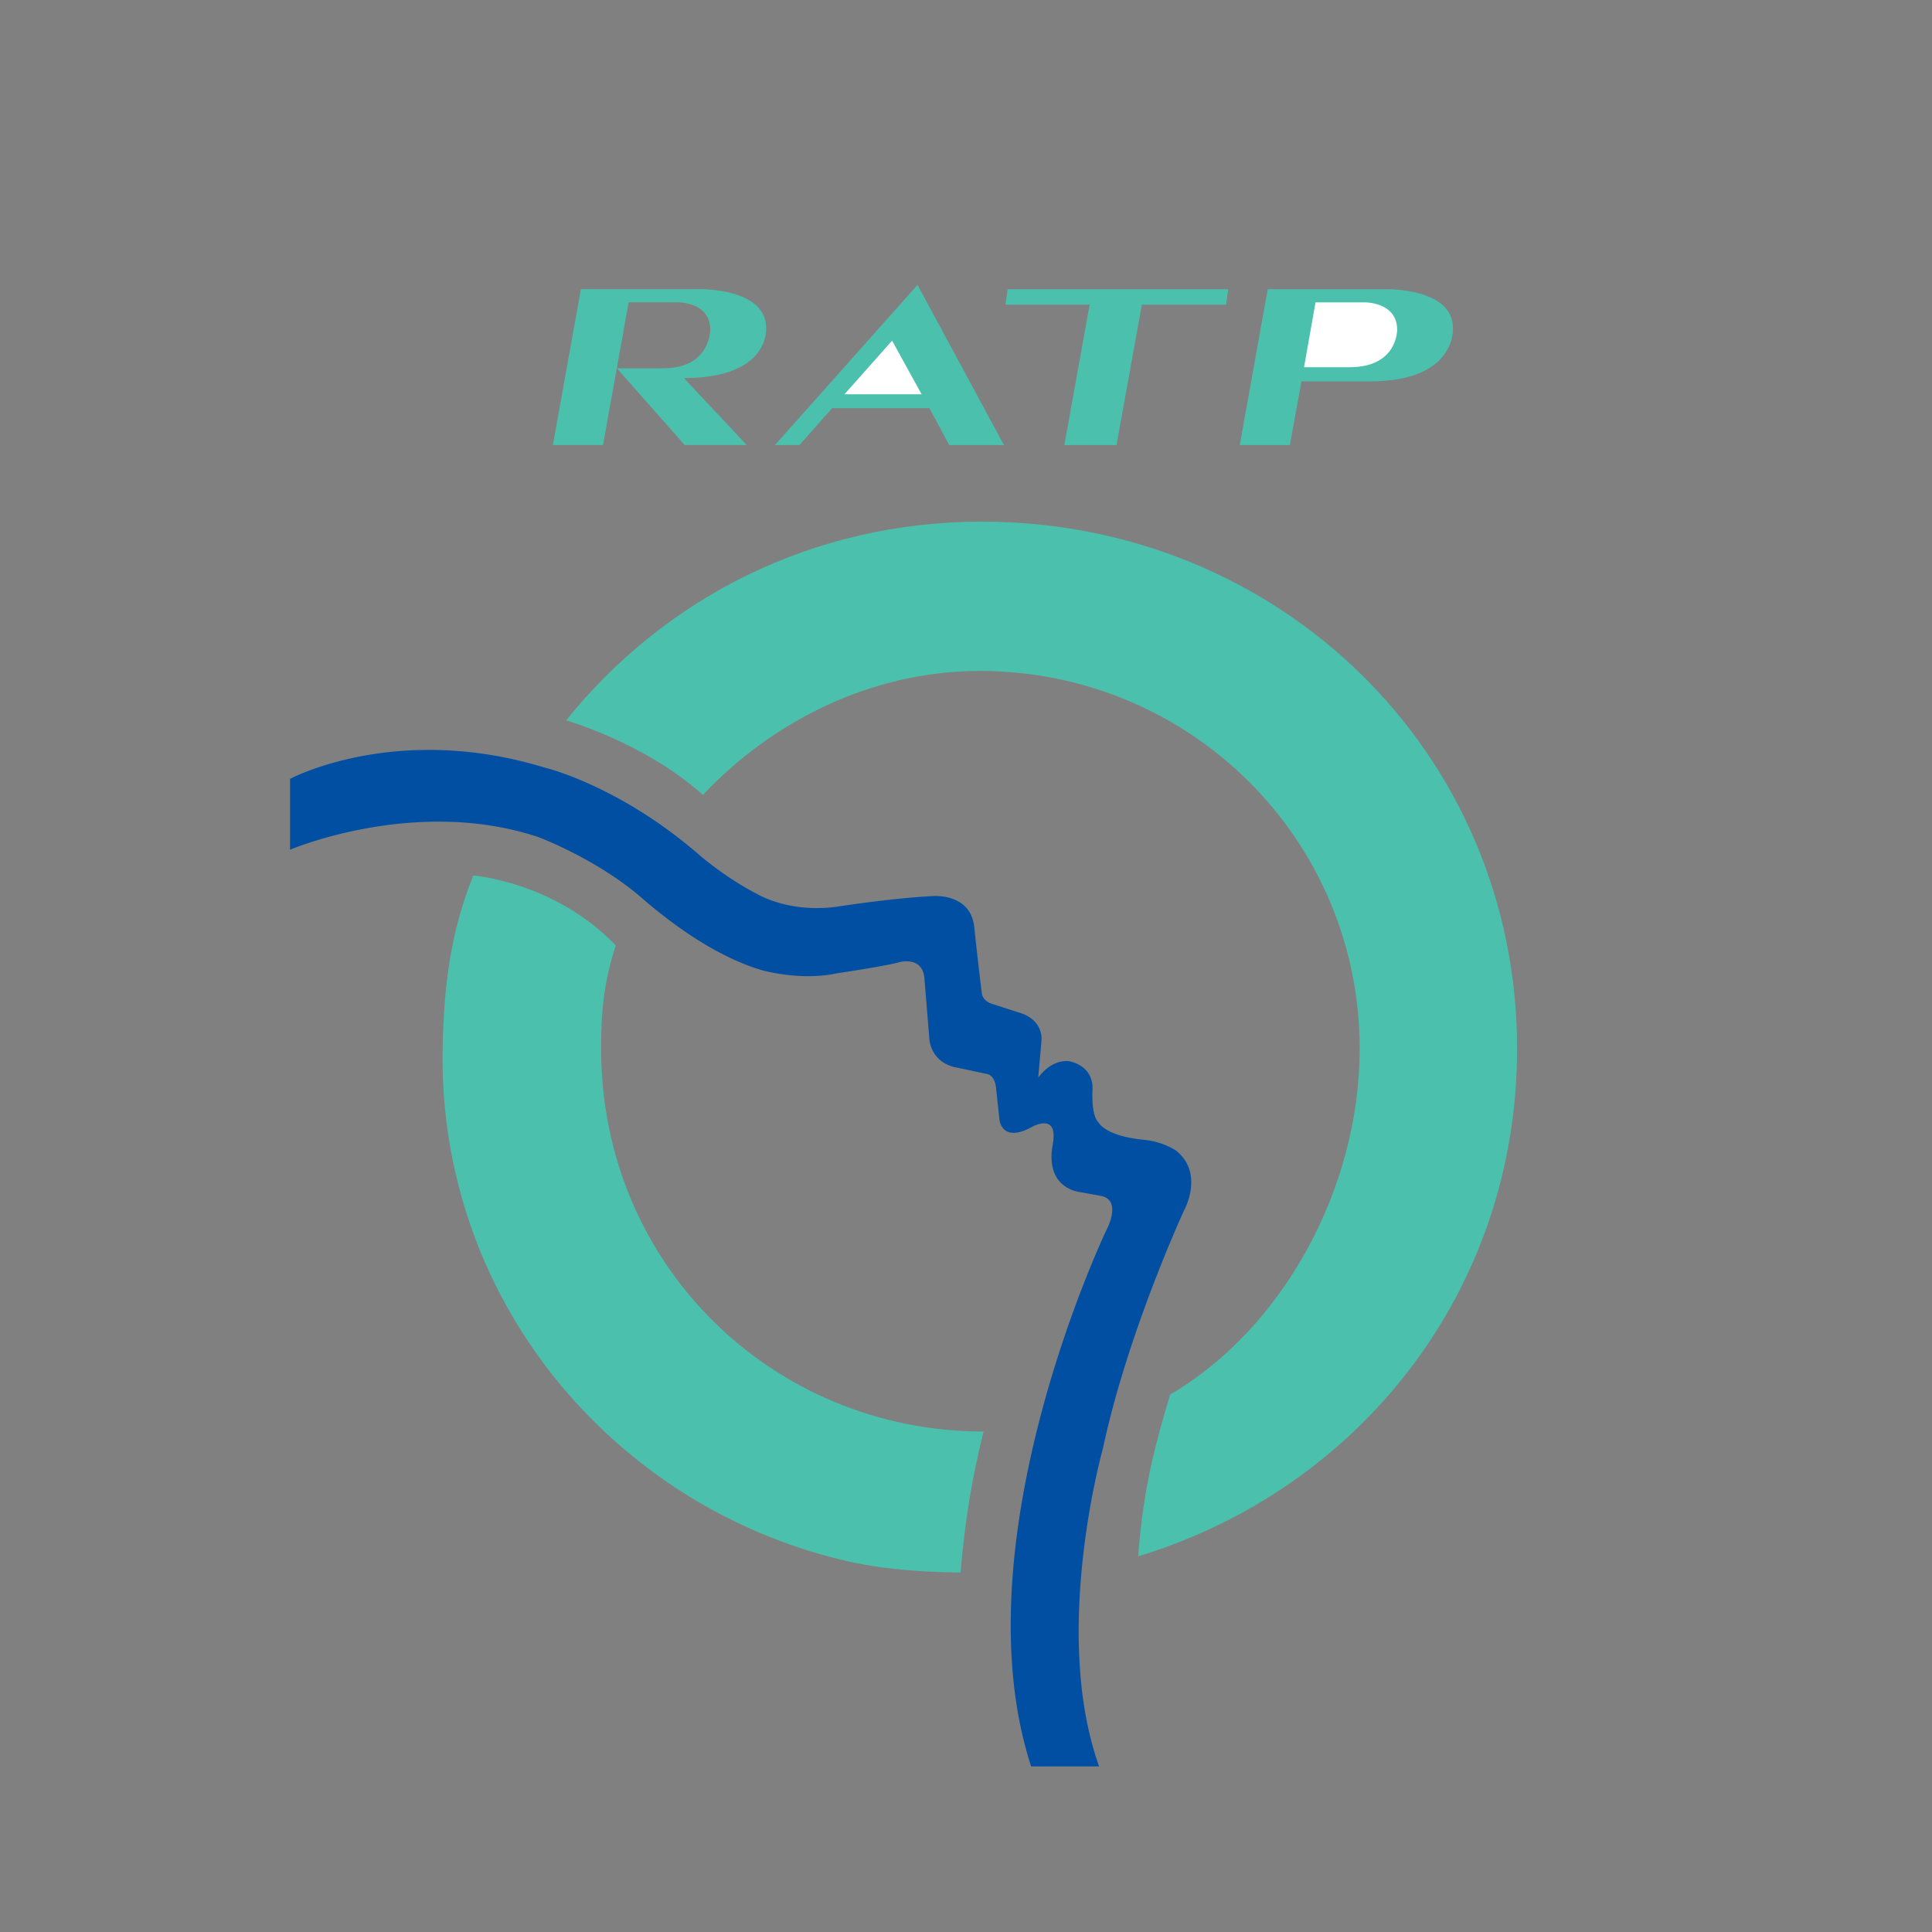 <?xml version="1.0" encoding="UTF-8"?> <svg xmlns="http://www.w3.org/2000/svg" viewBox="0 0 1500 1500"><rect x="0" y="0" width="1500" height="1500" fill="#808080" stroke="none"/><defs><style>.a{fill:#4bc0ad;}.b{fill:#004fa3;}.c{fill:#fff;}</style></defs><path class="a" d="M779.48,345.55,712.35,221.19,601.63,345.58h19l25.5-28.7h75.43L737,345.55h42.49"></path><path class="a" d="M514.58,286H479l52.59,59.52h48.2l-48.81-52c67.4,0,63.86-38.88,63.86-38.88,0-31.43-52.39-30.13-52.39-30.13H451l-21.74,121h38.9l19.94-110.81H526s25.42-.49,25.42,21.25c0,0,.52,30.12-36.87,30"></path><path class="a" d="M886.54,236.54h65.4l1.68-12H782.31l-1.66,12H846l-19.66,109h40.53l19.67-109"></path><path class="a" d="M1001.45,345.55l9-49.46h53.32c67.43,0,64.3-41.42,64.3-41.42,0-31.43-52.37-30.13-52.37-30.13H984.27l-21.74,121h38.92"></path><path class="a" d="M545.55,617.36c53.78-57.11,130.61-96.42,215.24-96.42,162.84,0,294.86,130.44,294.86,293.31,0,108.57-59.78,217.36-147.2,268.51-12.3,41.51-20.74,72.89-24.79,125.55,171.31-51.88,294.21-205.81,294.21-394.06C1177.87,583.88,992.72,405,762.35,405,630.86,405,516,464.25,439.51,559.3c0,0,60.65,17.09,106.11,57.77"></path><path class="a" d="M478.05,734c-8.89,28.14-11.35,49.15-11.35,80.22,0,168.67,134.07,297.23,296.92,297.23-9.13,37.27-14.11,66.72-17.87,109.48-31.4-.37-62-2.59-91.44-9.64-179.63-43-314.14-203.5-310.65-397.07.9-48.81,6.15-90.64,23.79-134.44,0,0,62.77,4.51,110.6,54.22"></path><path class="b" d="M756.59,721.54s3.2,30.21,5.73,49.73c0,0,.25,6,8.62,8.37L793.78,787s16.77,5.24,14.69,22.52l-2.39,27.24s8.86-13.72,23.26-12.94c0,0,19.32,2.32,18.93,21.84,0,0-1.56,20.43,5,26.21,0,0,5,10.2,35.09,13.11a57.09,57.09,0,0,1,24.38,8.1c22.53,17.55,6.81,46.12,6.81,46.12s-43.92,94.83-63.18,185.1c0,0-40.41,142.91-3,247.16H800.59c-57.1-175,58.27-416.05,58.27-416.05s13-23.82-4.32-26.95c-6.24-1.17-7.34-1.34-14.93-2.75,0,0-28.72-1.69-22.26-37.19,4.71-26-16.76-13.25-16.76-13.25-23,12.32-24.62-6-24.62-6-1-9.44-2.64-24.62-2.64-24.62-1-10-6.78-10.74-6.78-10.74L741,828.47c-19-4.66-19.47-22.11-19.47-22.11l-3.69-45c-.51-20.13-20.18-14.15-20.18-14.15-11.52,3.12-49,8.63-49,8.63s-21.8,5.76-55-2C568.8,747,537.18,730.42,500.4,699c-35.6-31.67-82.21-49-82.21-49-95.35-32-193,9.73-193,9.73v-55s81.87-44,197.13-8.93c0,0,57.64,13.37,120.48,67.87,0,0,20.6,18,45.39,30.6,0,0,24.35,14.89,62,9.64,45.83-7,72.9-8.13,72.9-8.13s31.6-3.51,33.48,25.8"></path><path class="c" d="M715.54,306.12l-22.91-41.64-37,41.64h59.86"></path><path class="c" d="M1021.37,234.74l-8.91,50.36h35.43c37.37,0,36.85-29.11,36.85-29.11,0-21.74-25.4-21.25-25.4-21.25h-38"></path></svg> 